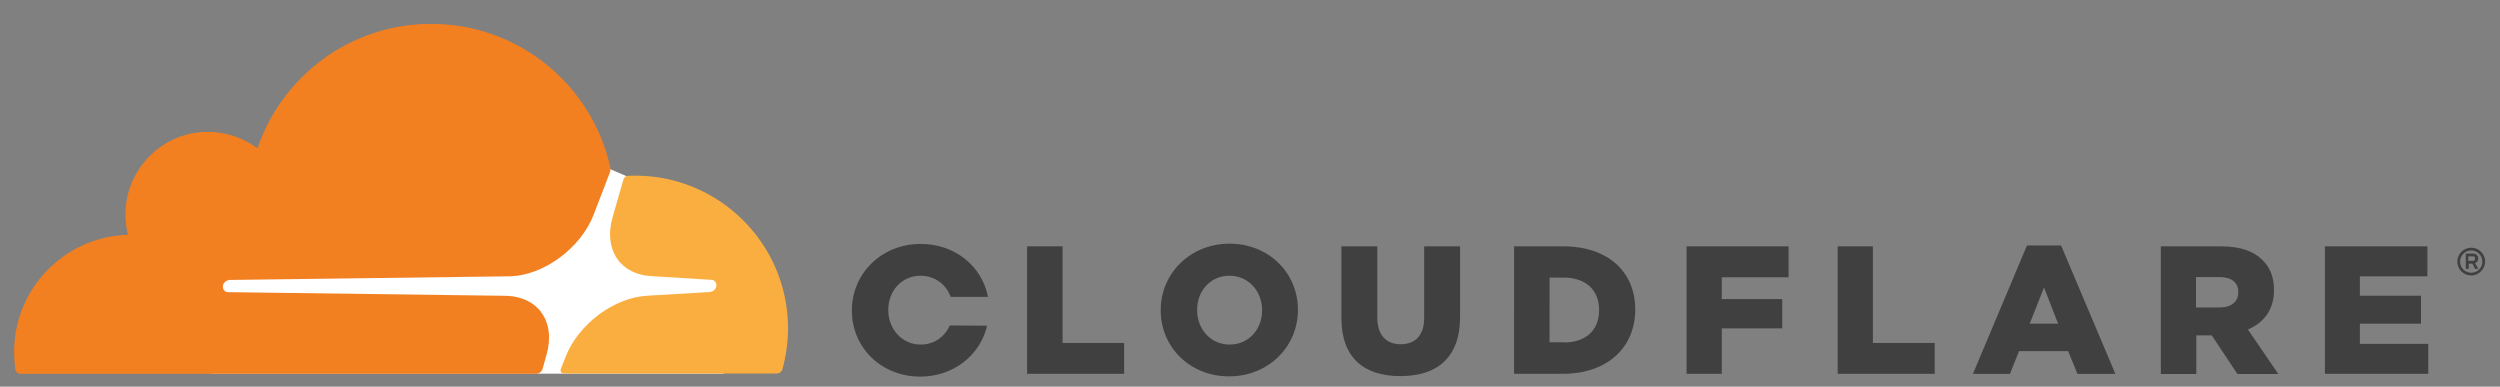 <?xml version="1.0" encoding="utf-8"?>
<!-- Generator: Adobe Illustrator 24.3.0, SVG Export Plug-In . SVG Version: 6.00 Build 0)  -->
<svg version="1.1" id="Layer_1" xmlns="http://www.w3.org/2000/svg" xmlns:xlink="http://www.w3.org/1999/xlink" x="0px" y="0px"
	 viewBox="0 0 4032 623.6" style="enable-background:new 0 0 4032 623.6;" xml:space="preserve">
<rect x="0" y="0" width="4032" height="623.6" fill="#808080" stroke="none"/>
<style type="text/css">
	.st0{fill:#404041;}
	.st1{fill:#FFFFFF;}
	.st2{fill:#F38020;}
	.st3{fill:#FAAE40;}
</style>
<path class="st0" d="M3985.6,444.3c-12.5,0-22.4-9.9-22.4-22.4c0-12.1,9.9-22.4,22.4-22.4c12.1,0,22.4,9.9,22.4,22.4
	C4008,434,3997.7,444.3,3985.6,444.3 M3985.6,403.9c-9.9,0-18,8.1-18,18c0,9.9,8.1,18,18,18s18-8.1,18-18
	C4003.6,412,3995.5,403.9,3985.6,403.9 M3997,433.6h-5.1l-4.4-8.4h-5.9v8.4h-4.8v-24.6h11.7c5.1,0,8.4,3.3,8.4,8.1
	c0,3.7-2.2,6.2-5.1,7.3L3997,433.6z M3988.2,420.8c1.8,0,3.7-1.1,3.7-3.7c0-2.9-1.5-3.7-3.7-3.7h-7.3v7.3H3988.2L3988.2,420.8z"/>
<polygon class="st0" points="1656.5,397.3 1713.7,397.3 1713.7,553.1 1813,553.1 1813,602.9 1656.5,602.9 "/>
<path class="st0" d="M1872,500.7V500c0-59,47.6-107,111-107c63.4,0,110.3,47.3,110.3,106.3v0.7c0,59-47.6,107-111.1,107
	C1918.9,607,1872,559.7,1872,500.7 M2035.5,500.7V500c0-29.7-21.3-55.3-52.8-55.3c-31.2,0-52,25.3-52,55v0.7
	c0,29.7,21.3,55.3,52.4,55.3C2014.6,555.7,2035.5,530.4,2035.5,500.7"/>
<path class="st0" d="M2163.4,512.8V397.3h57.9v114.3c0,29.7,15,43.6,37.8,43.6c22.7,0,37.8-13.6,37.8-42.1V397.3h57.9v114
	c0,66.3-37.8,95.3-96.4,95.3C2200,606.6,2163.4,577.3,2163.4,512.8"/>
<path class="st0" d="M2441.9,397.3h79.2c73.3,0,116.2,42.1,116.2,101.5v0.7c0,59.4-43.2,103.4-117.3,103.4h-78.1L2441.9,397.3
	L2441.9,397.3z M2522.2,552.4c34.1,0,56.8-18.7,56.8-52v-0.7c0-33-22.7-52-56.8-52h-23.1V552h23.1V552.4z"/>
<polygon class="st0" points="2720.1,397.3 2884.6,397.3 2884.6,447.2 2776.9,447.2 2776.9,482.4 2874.4,482.4 2874.4,529.6 
	2776.9,529.6 2776.9,602.9 2720.1,602.9 "/>
<polygon class="st0" points="2963.8,397.3 3020.6,397.3 3020.6,553.1 3120.3,553.1 3120.3,602.9 2963.8,602.9 "/>
<path class="st0" d="M3269.1,395.9h55l87.6,207.1h-61.2l-15-36.7h-79.2l-14.7,36.7h-59.7L3269.1,395.9z M3319.3,522l-22.7-58.3
	l-23.1,58.3H3319.3z"/>
<path class="st0" d="M3485,397.3h97.1c31.5,0,53.1,8.1,67.1,22.4c12.1,11.7,18.3,27.5,18.3,48v0.7c0,31.5-16.9,52.4-42.1,63
	l49.1,71.8h-66l-41.4-62.3h-24.9v62.3H3485L3485,397.3L3485,397.3z M3579.5,495.9c19.4,0,30.4-9.5,30.4-24.2V471
	c0-16.1-11.7-24.2-30.8-24.2h-37.4v49.1L3579.5,495.9L3579.5,495.9z"/>
<polygon class="st0" points="3749.6,397.3 3914.9,397.3 3914.9,445.7 3806,445.7 3806,476.9 3904.6,476.9 3904.6,522 3806,522 
	3806,554.6 3916.3,554.6 3916.3,602.9 3749.6,602.9 "/>
<path class="st0" d="M1531.9,524.9c-8.1,18-24.9,30.8-46.9,30.8c-31.2,0-52.4-26-52.4-55.3v-0.7c0-29.7,20.9-55,52-55
	c23.5,0,41.4,14.3,48.7,34.1h60.1c-9.5-49.1-52.8-85.4-108.5-85.4c-63.4,0-111,48-111,107v0.7c0,59,46.9,106.3,110.3,106.3
	c54.2,0,96.8-35.2,107.8-82.1L1531.9,524.9L1531.9,524.9z"/>
<g>
	<polygon class="st1" points="1167,374 1010.1,284 983,272.3 341.1,276.7 341.1,602.6 1167,602.6 	"/>
	<path class="st2" d="M881.3,572.6c7.7-26.3,4.8-50.5-8-68.4c-11.7-16.5-31.5-26-55.2-27.1l-450.3-5.9c-2.9,0-5.5-1.5-6.9-3.7
		s-1.8-5.1-1.1-8c1.5-4.4,5.9-7.7,10.6-8l454.3-5.9c53.8-2.6,112.3-46.1,132.8-99.5l26-67.7c1.1-2.9,1.5-5.9,0.7-8.8
		C954.9,137.3,836.7,38.5,695.5,38.5c-130.2,0-240.7,84.1-280.2,200.8c-25.6-19-58.2-29.3-93.3-26c-62.5,6.2-112.7,56.3-118.9,118.9
		c-1.5,16.1-0.4,31.8,3.3,46.5C104.4,381.6,22.8,465,22.8,567.8c0,9.1,0.7,18.3,1.8,27.4c0.7,4.4,4.4,7.7,8.8,7.7h831.1
		c4.8,0,9.1-3.3,10.6-8L881.3,572.6z"/>
	<path class="st3" d="M1024.7,283.3c-4,0-8.4,0-12.4,0.4c-2.9,0-5.5,2.2-6.6,5.1l-17.6,61.1c-7.7,26.3-4.8,50.5,8,68.4
		c11.7,16.5,31.5,26,55.2,27.1l95.8,5.9c2.9,0,5.5,1.5,6.9,3.7c1.5,2.2,1.8,5.5,1.1,8c-1.5,4.4-5.9,7.7-10.6,8l-99.9,5.9
		c-54.1,2.6-112.3,46.1-132.8,99.5l-7.3,18.7c-1.5,3.7,1.1,7.3,5.1,7.3H1253c4,0,7.7-2.6,8.8-6.6c5.9-21.2,9.1-43.5,9.1-66.6
		C1270.9,393.7,1160.4,283.3,1024.7,283.3"/>
</g>
</svg>
